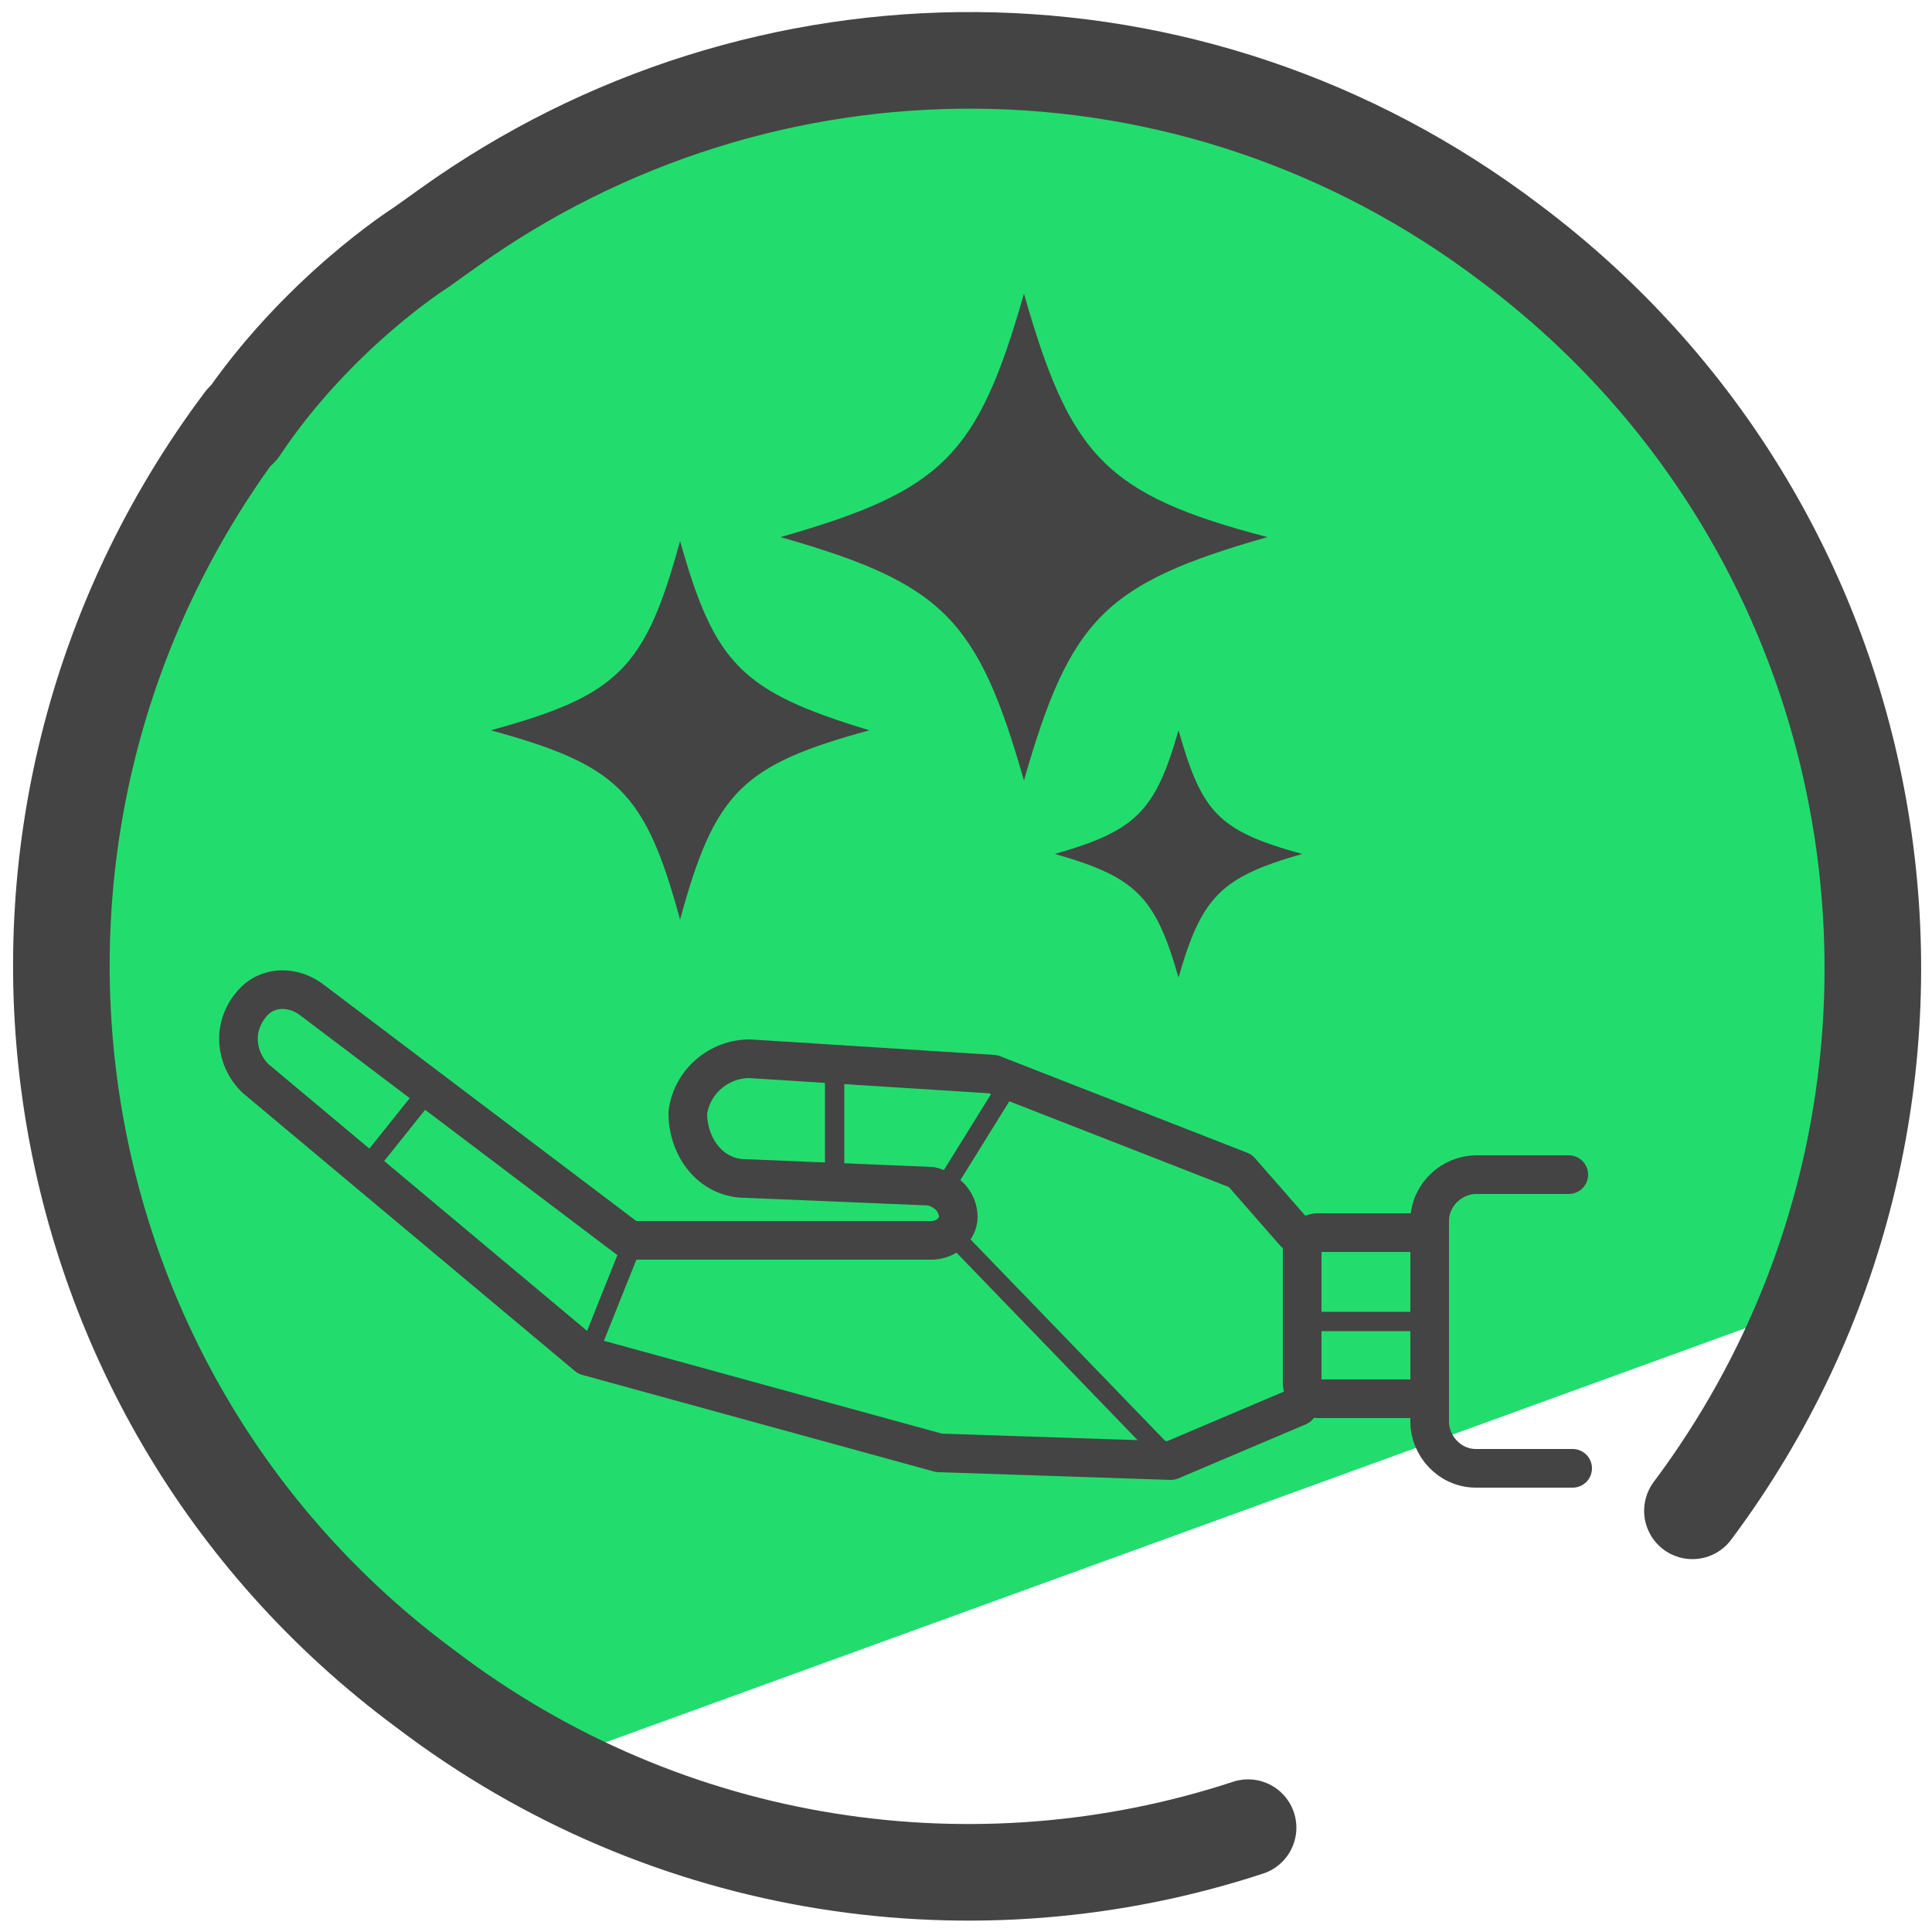 <svg xmlns="http://www.w3.org/2000/svg" id="Layer_1" x="0" y="0" version="1.1" viewBox="0 0 50 50" xml:space="preserve"><style>.st2,.st4{fill:none;stroke:#444;stroke-miterlimit:10}.st2{stroke-linecap:round;stroke-linejoin:round;stroke-width:2.5}.st4{stroke-width:.5}</style><path fill="#04ad49" d="M29.1 21.5l7.8 2.4-6.7 4.8.1 8.2-6.6-4.9-7.7 2.6 2.6-7.8-4.9-6.6 8.2.1 4.7-6.7z"/><path fill="#22dd6d" d="M48 20c-.2-.8-2.7-7.5-3.2-8.1l-3-3.5-.2.1L34 2.7 26.2 2c-3.2.1-14.6.3-21.4 10.3l-4 10.6-.2.1 4 13.4c.1.4 4.5 5.7 4.9 5.9l5.6 3 32.2-11.7c.6-.5 1.7-8.8.7-13.6z"/><path d="M32.3 47.3c-7 2.3-15 1.2-21.3-3.6C.6 36-1.5 21.3 6.3 10.9" class="st2"/><path d="M6.2 11.1c2-3 4.7-4.7 4.7-4.7l.7-.5C19.7.1 30.8 0 39.1 6.3c10.4 7.8 12.4 22.5 4.7 32.8" class="st2"/><path fill="none" stroke="#444" stroke-linecap="round" stroke-linejoin="round" stroke-miterlimit="10" d="M33.6 36.4l-3.3 1.4-6-.2-9.1-2.5-8.6-7.2c-.5-.5-.6-1.3-.1-1.9h0c.4-.5 1.1-.5 1.6-.1l8.2 6.2h7.8c.4 0 .7-.3.7-.6h0c0-.4-.3-.7-.7-.8l-4.8-.2c-.9 0-1.5-.8-1.5-1.7v0c.1-.8.8-1.4 1.6-1.4l6.3.4 6.4 2.5 1.4 1.6"/><path d="M9.5 30.2l1.6-2m4.1 6.9l1.2-3m5.2-1.5v-3.1m2.8 3.3l1.8-2.9m-1.6 4l5.7 5.9" class="st4"/><path fill="none" stroke="#444" stroke-miterlimit="10" d="M37 31.9h-2.9c-.2 0-.4.2-.4.4v3.5c0 .2.2.4.4.4H37"/><path d="M33.7 34.2H37" class="st4"/><path fill="none" stroke="#444" stroke-linecap="round" stroke-miterlimit="10" d="M40.6 30.4h-2.4c-.6 0-1.2.5-1.2 1.2v5.2c0 .6.5 1.2 1.2 1.2h2.5"/><g><path fill="#444" d="M22.5 18.9c-3.3.9-4 1.6-4.9 4.9-.9-3.3-1.6-4-4.9-4.9 3.3-.9 4-1.6 4.9-4.9.9 3.2 1.6 3.9 4.9 4.9zm10.3-5c-4.2 1.2-5.1 2.1-6.3 6.3-1.2-4.2-2.1-5.1-6.3-6.3 4.2-1.2 5.1-2.1 6.3-6.3 1.2 4.2 2.1 5.2 6.3 6.3zm.9 8.2c-2.1.6-2.6 1.1-3.2 3.2-.6-2.1-1.1-2.6-3.2-3.2 2.1-.6 2.6-1.1 3.2-3.2.6 2.1 1 2.6 3.2 3.2z"/></g></svg>
